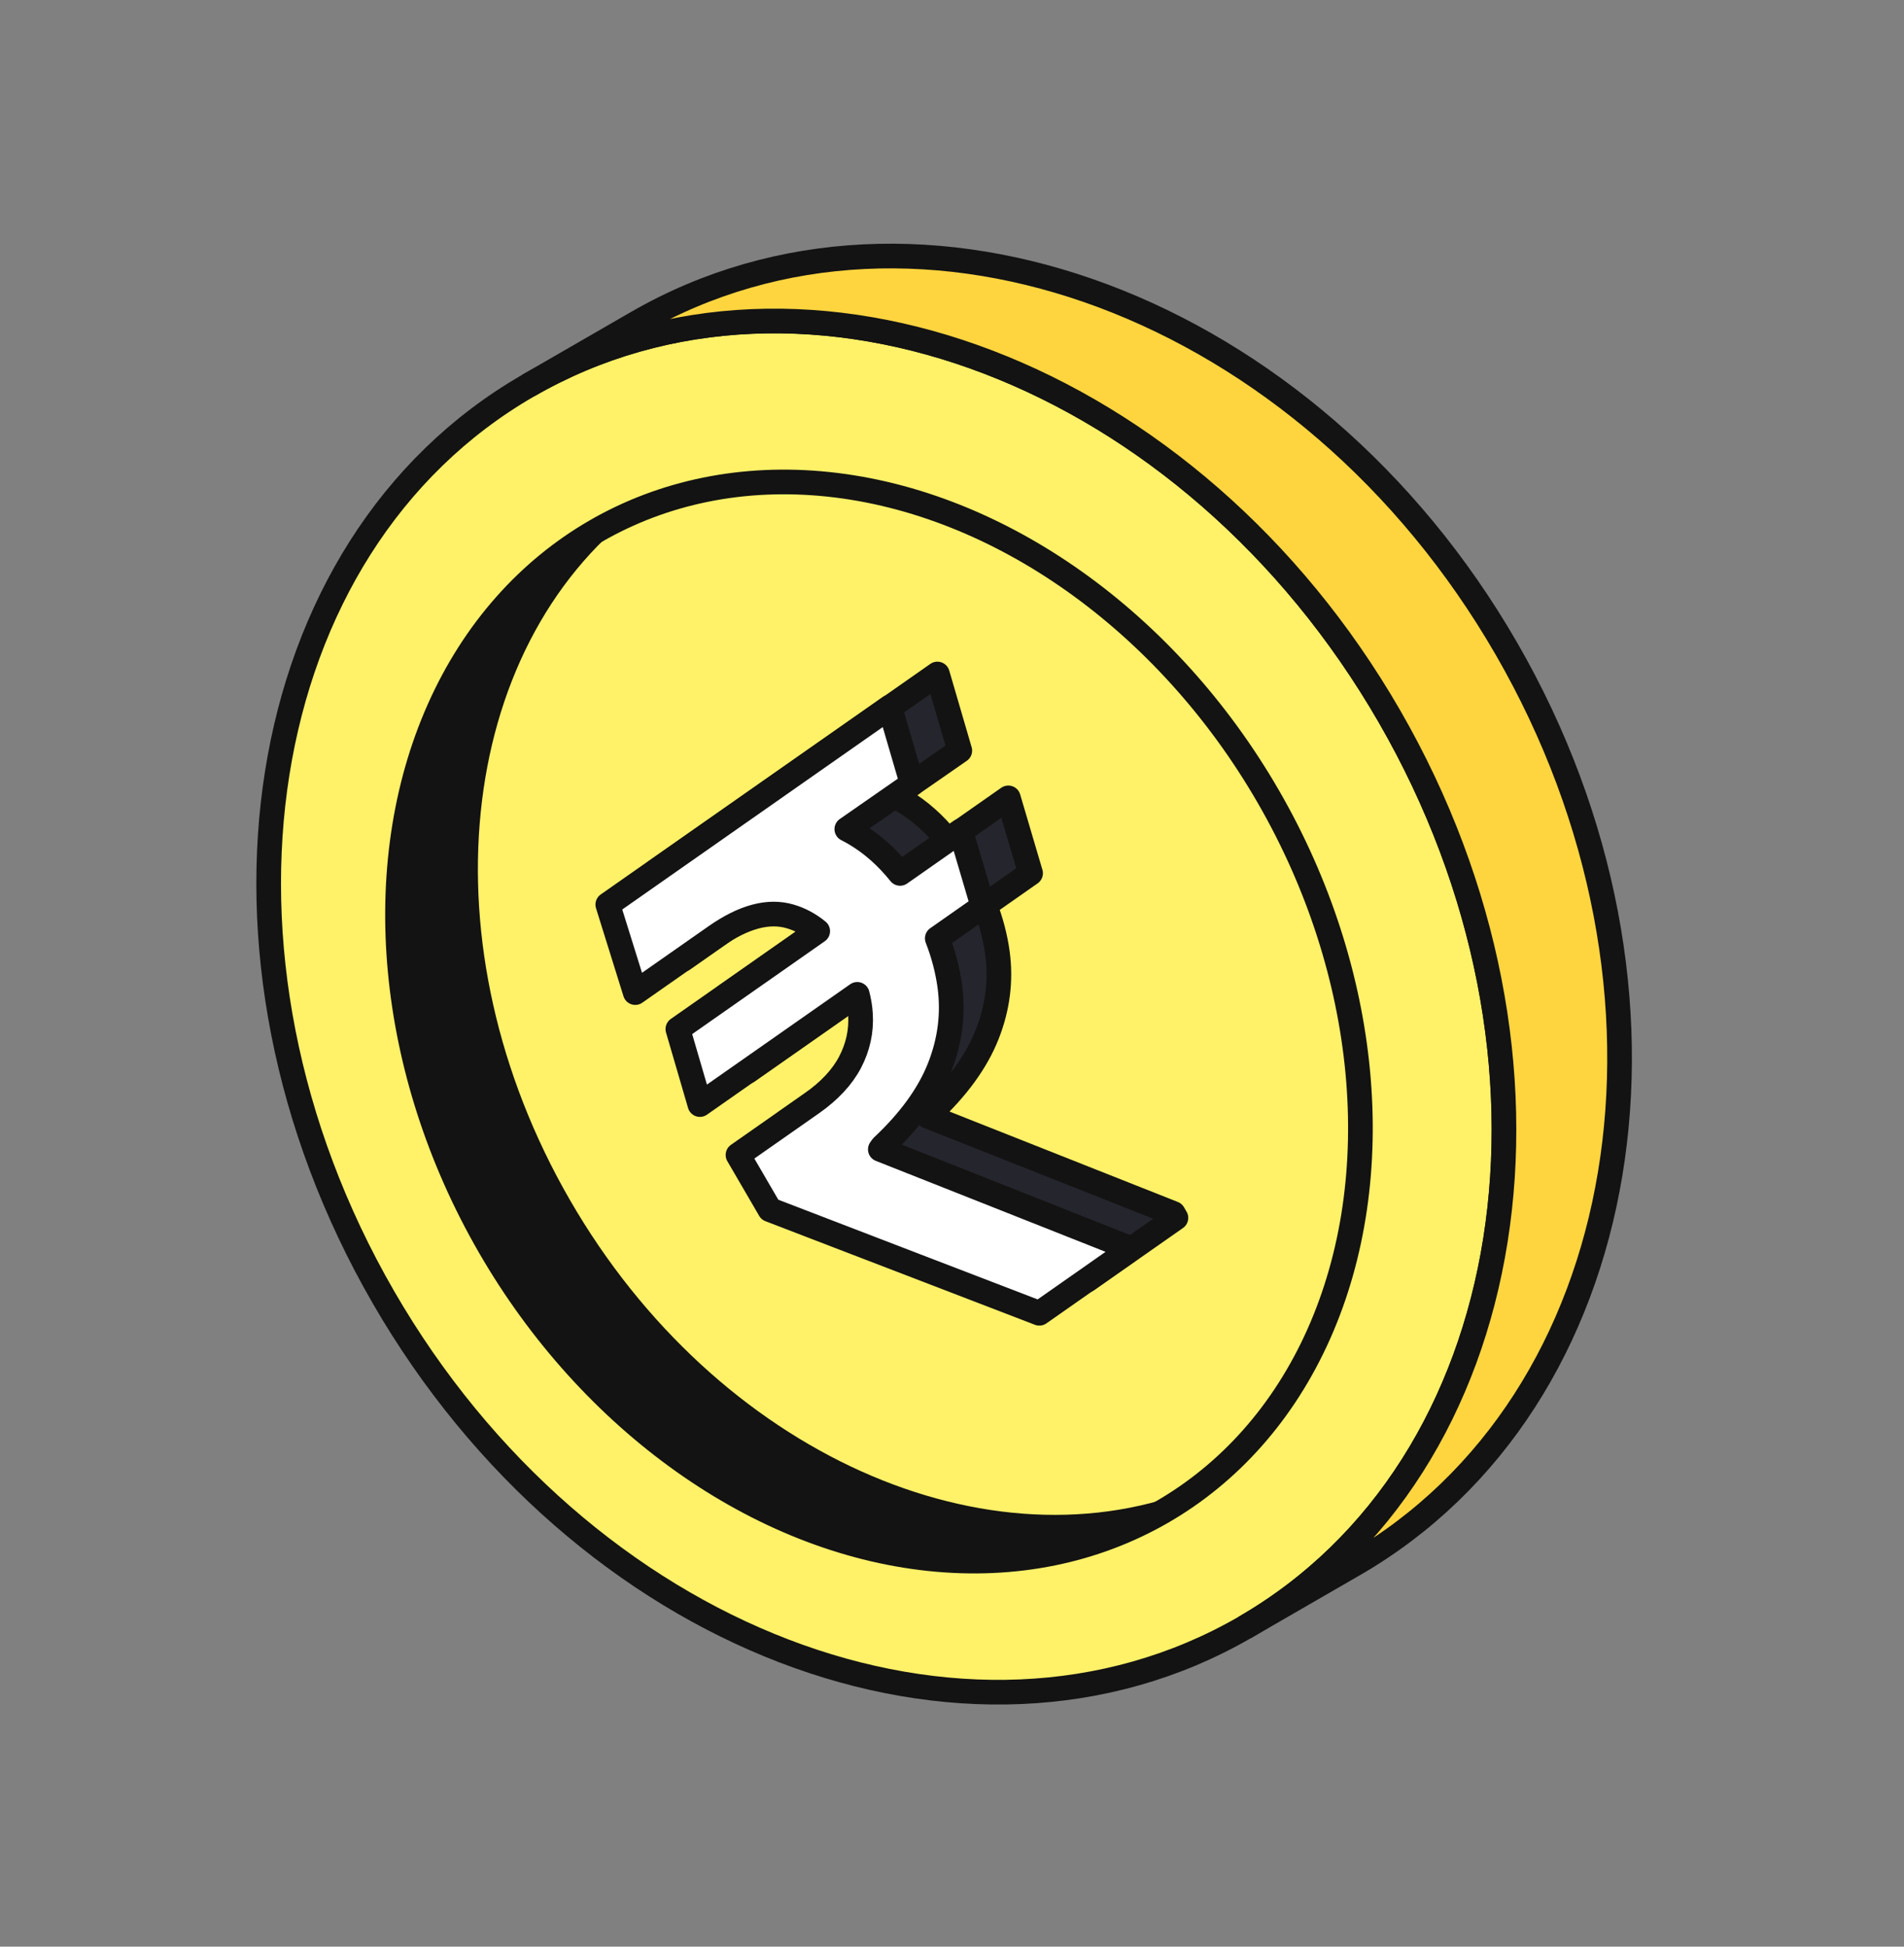 <svg width="45" height="46" viewBox="0 0 45 46" fill="none" xmlns="http://www.w3.org/2000/svg">
<rect x="0" y="0" width="45" height="46" fill="#808080" stroke="none"/>
<path d="M32.837 16.922C37.515 25.025 35.985 34.666 29.419 38.457C22.853 42.248 13.738 38.752 9.06 30.65C4.382 22.547 5.912 12.905 12.478 9.115C19.044 5.324 28.159 8.819 32.837 16.922Z" fill="#FFF168" stroke="#131313" stroke-width="0.583"/>
<path d="M31.997 36.969C38.666 33.118 40.28 23.428 35.602 15.326C30.924 7.223 21.725 3.776 15.056 7.626L12.476 9.115C19.042 5.324 28.157 8.82 32.836 16.923C37.514 25.025 35.983 34.667 29.418 38.458L31.997 36.969Z" fill="#FFD53F" stroke="#131313" stroke-width="0.583"/>
<ellipse cx="20.774" cy="24.139" rx="10.627" ry="13.383" transform="rotate(-30 20.774 24.139)" fill="#FFF168" stroke="#131313" stroke-width="0.583"/>
<path d="M25.69 30.251L19.322 27.803L18.568 26.51L20.312 25.289C20.729 24.997 21.03 24.674 21.217 24.319C21.405 23.957 21.487 23.58 21.463 23.187C21.454 23.029 21.429 22.872 21.387 22.715L17.668 25.319L17.147 23.535L20.452 21.22C20.253 21.058 20.036 20.942 19.801 20.873C19.29 20.722 18.701 20.88 18.036 21.346L16.14 22.673L15.491 20.593L22.155 15.927L22.684 17.738L21.14 18.81C21.209 18.845 21.277 18.883 21.344 18.923C21.732 19.153 22.084 19.465 22.399 19.857L23.831 18.854L24.357 20.635L23.278 21.391C23.423 21.765 23.521 22.139 23.573 22.514C23.662 23.167 23.581 23.812 23.33 24.447C23.079 25.082 22.628 25.704 21.979 26.312L21.932 26.378L27.731 28.674L27.792 28.779L25.69 30.251Z" fill="#25252D" stroke="#131313" stroke-width="0.583" stroke-linejoin="round"/>
<path d="M24.564 31.033L18.195 28.585L17.442 27.292L19.186 26.071C19.603 25.779 19.904 25.456 20.091 25.101C20.279 24.74 20.361 24.362 20.337 23.969C20.328 23.811 20.302 23.654 20.261 23.497L16.542 26.101L16.021 24.317L19.326 22.003C19.127 21.84 18.91 21.724 18.675 21.655C18.163 21.504 17.575 21.662 16.91 22.128L15.014 23.455L14.365 21.375L21.029 16.709L21.558 18.52L20.014 19.593C20.083 19.627 20.151 19.665 20.218 19.705C20.606 19.935 20.958 20.247 21.273 20.639L22.705 19.636L23.231 21.417L22.152 22.173C22.297 22.547 22.395 22.921 22.447 23.296C22.536 23.949 22.455 24.594 22.204 25.229C21.953 25.864 21.502 26.486 20.853 27.094L20.806 27.16L26.605 29.456L26.666 29.561L24.564 31.033Z" fill="white" stroke="#131313" stroke-width="0.583" stroke-linejoin="round"/>
<path d="M14.087 12.548C14.407 12.363 14.735 12.201 15.07 12.062C10.777 15.337 10.008 22.36 13.471 28.358C16.933 34.354 23.397 37.199 28.379 35.122C28.092 35.341 27.789 35.544 27.47 35.728C22.387 38.662 15.271 35.852 11.575 29.451C7.88 23.051 9.004 15.483 14.087 12.548Z" fill="#131313"/>
</svg>
